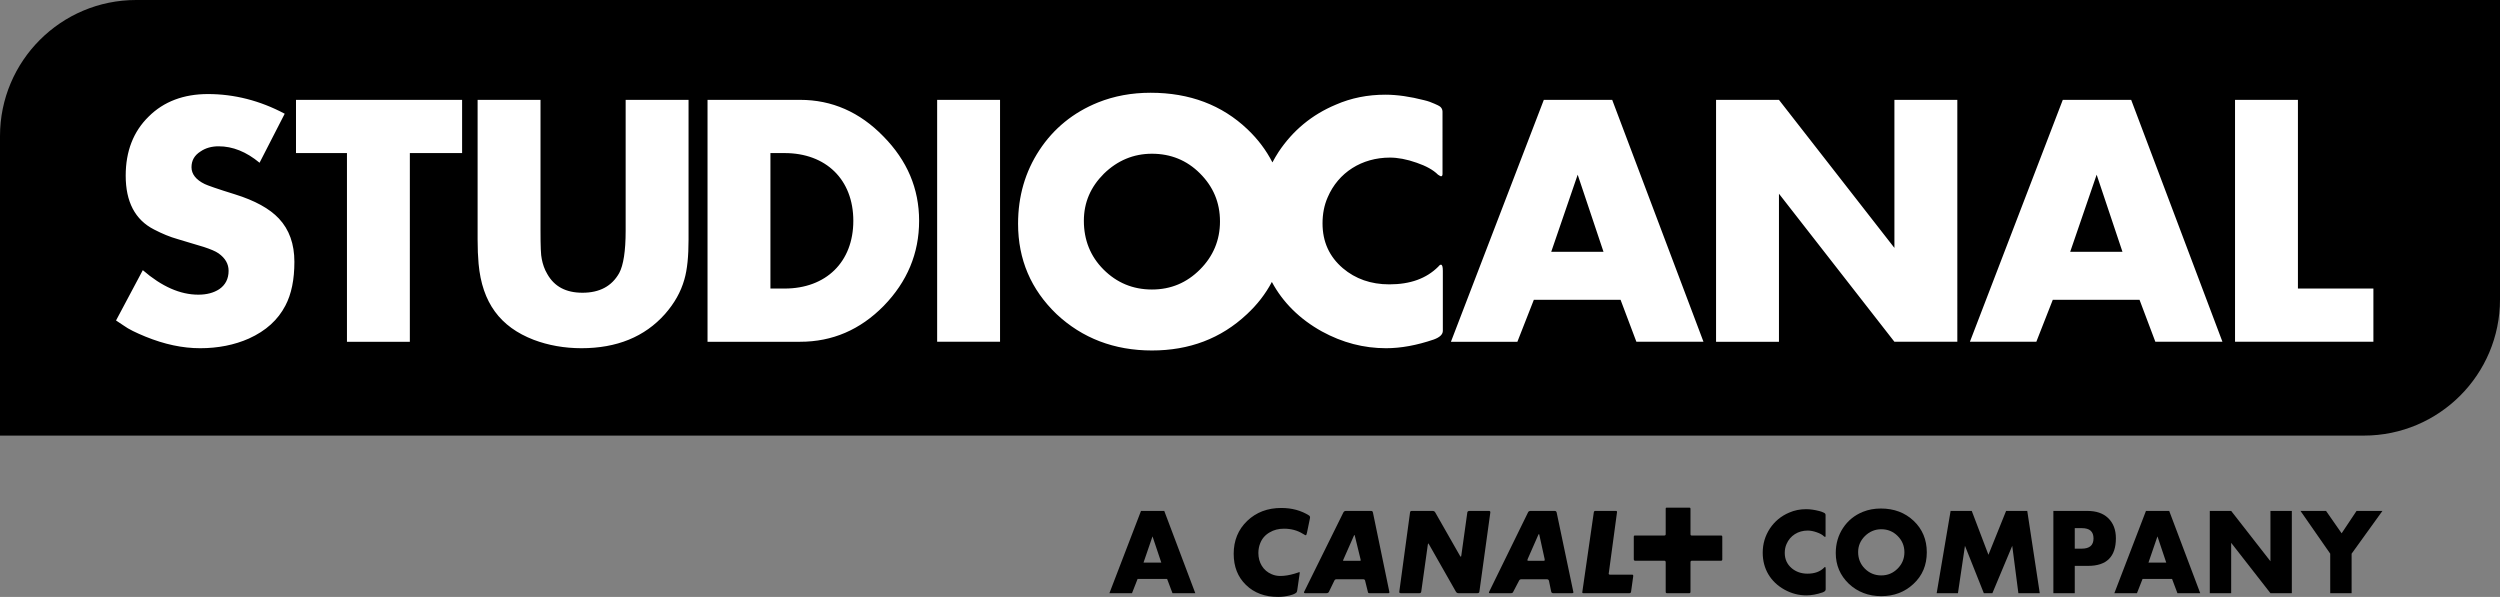 <?xml version="1.0" encoding="utf-8"?>
<!-- Generator: Adobe Illustrator 16.0.0, SVG Export Plug-In . SVG Version: 6.00 Build 0)  -->
<!DOCTYPE svg PUBLIC "-//W3C//DTD SVG 1.1//EN" "http://www.w3.org/Graphics/SVG/1.1/DTD/svg11.dtd">
<svg version="1.1" id="Layer_1" xmlns="http://www.w3.org/2000/svg" xmlns:xlink="http://www.w3.org/1999/xlink" x="0px" y="0px"
	 width="1000.001px" height="238.765px" viewBox="0 0 1000.001 238.765" enable-background="new 0 0 1000.001 238.765"
	 xml:space="preserve">
<rect x="0" y="0" width="1000.001" height="238.765" fill="#808080" stroke="none"/>
<g>
	<path fill-rule="evenodd" clip-rule="evenodd" d="M0,54.464C0,24.384,24.385,0,54.463,0h945.538v119.775
		c0,30.08-24.383,54.463-54.462,54.463H0V54.464L0,54.464z"/>
	<path fill-rule="evenodd" clip-rule="evenodd" fill="#FFFFFF" d="M487.994,88.583c0,7.485-2.714,13.933-8.004,19.224
		s-11.61,7.999-19.223,7.999c-7.61,0-14.061-2.707-19.354-7.999c-5.288-5.292-7.866-11.87-7.866-19.482
		c0-7.354,2.707-13.546,8.002-18.835c5.415-5.288,11.864-7.997,19.219-7.997c7.487,0,13.933,2.576,19.223,7.868
		C485.28,74.648,487.994,80.97,487.994,88.583L487.994,88.583z M341.329,88.324c0,16.518-10.967,27.095-27.481,27.095h-5.676V61.231
		h5.676C330.362,61.231,341.329,71.809,341.329,88.324L341.329,88.324z M838.662,69.876l10.323,30.834h-20.904L838.662,69.876
		L838.662,69.876z M631.074,69.876l10.325,30.834h-20.904L631.074,69.876L631.074,69.876z M577.135,132.32v-23.999
		c0-1.677-0.26-2.452-0.771-2.452c-0.262,0-0.646,0.261-1.033,0.775c-4.776,4.775-11.228,7.099-19.617,7.099
		c-7.354,0-13.542-2.196-18.57-6.454c-5.423-4.643-8.131-10.578-8.131-17.935c0-3.74,0.646-7.223,2.065-10.447
		c4.254-9.937,13.674-15.87,24.901-15.87c3.092,0,6.704,0.645,10.702,2.063c3.747,1.29,6.585,2.837,8.518,4.775
		c0.642,0.386,1.035,0.645,1.165,0.645c0.385,0,0.64-0.259,0.64-0.901V44.718c0-1.162-0.64-2.064-1.805-2.581l-1.419-0.646
		c-1.16-0.515-2.45-1.029-4.131-1.417c-5.546-1.419-10.707-2.196-15.48-2.196c-7.095,0-13.676,1.292-19.863,3.999
		c-9.552,4.001-17.161,10.323-22.841,18.836c-0.906,1.394-1.738,2.807-2.499,4.247c-2.479-4.869-5.82-9.302-10.01-13.276
		c-10.188-9.676-23.092-14.58-38.702-14.58c-7.609,0-14.575,1.292-21.03,3.871c-9.932,4-17.804,10.451-23.479,19.095
		c-5.68,8.645-8.519,18.448-8.519,29.415c0,14.322,5.165,26.32,15.354,36.126c10.322,9.672,23.098,14.579,38.188,14.579
		c14.967,0,27.61-4.774,37.934-14.452c4.197-3.885,7.541-8.207,10.042-12.968c4.344,8.132,11.107,14.87,20.011,19.807
		c8.258,4.515,16.771,6.71,25.674,6.71c5.933,0,12.253-1.16,19.092-3.486C575.973,134.9,577.135,133.738,577.135,132.32
		L577.135,132.32z M374.859,136.707h25.158V39.942h-25.158V136.707L374.859,136.707z M367.646,88.324
		c0-12.901-4.77-24.124-14.32-33.8c-9.417-9.677-20.514-14.582-33.285-14.582h-37.028v96.765h37.028
		c12.902,0,23.995-4.775,33.414-14.322C362.877,112.708,367.646,101.354,367.646,88.324L367.646,88.324z M275.421,95.811V39.942
		h-25.16v52.383c0,8.127-0.904,13.805-2.578,16.899c-2.97,5.288-7.871,7.872-14.707,7.872c-6.581,0-11.224-2.453-14.062-7.485
		c-1.163-1.936-1.812-4-2.196-5.938c-0.387-1.545-0.515-5.286-0.515-11.349V39.942h-25.159v55.868c0,3.609,0.133,6.837,0.389,9.675
		c1.418,15.612,8.643,25.282,22.062,30.446c5.805,2.195,12.254,3.355,19.096,3.355c14.058,0,25.285-4.518,33.411-13.676
		c3.74-4.261,6.319-8.778,7.74-13.805C274.905,107.807,275.421,102.515,275.421,95.811L275.421,95.811z M163.939,61.231h20.902
		V39.942h-66.442v21.289h20.385v75.476h25.155V61.231L163.939,61.231z M117.756,104.709c0-7.097-2.063-12.903-6.192-17.288
		c-3.744-3.998-9.676-7.228-17.548-9.677c-7.097-2.195-11.094-3.612-12.127-4.128c-3.48-1.677-5.289-3.997-5.289-6.708
		c0-2.708,1.16-4.773,3.612-6.323c2.063-1.418,4.517-2.065,7.224-2.065c5.678,0,11.097,2.193,16.388,6.581l10.061-19.61
		c-9.934-5.291-20.257-7.871-30.705-7.871c-9.677,0-17.677,2.969-23.737,9.032c-6.066,5.935-9.163,13.805-9.163,23.609
		c0,10.448,3.744,17.675,11.355,21.544c3.225,1.677,6.322,2.969,9.548,3.872l5.159,1.551c2.578,0.772,4.259,1.286,5.161,1.545
		c2.709,0.9,4.644,1.679,5.934,2.58c2.709,1.936,4.001,4.257,4.001,6.967c0,3.226-1.292,5.678-3.744,7.357
		c-2.19,1.417-4.9,2.19-8.383,2.19c-7.225,0-14.581-3.226-22.19-9.803l-10.71,20.125c1.162,0.77,2.195,1.419,3.098,2.063
		c1.935,1.422,4.9,2.839,8.645,4.384c7.613,3.098,14.837,4.648,21.929,4.648c7.097,0,13.679-1.293,19.484-3.871
		c6.836-3.096,11.611-7.48,14.577-13.158C116.594,117.61,117.756,111.807,117.756,104.709L117.756,104.709z M894.012,136.707h55.349
		v-21.288h-30.189V39.942h-25.159V136.707L894.012,136.707z M862.142,136.707h26.838l-36.51-96.765h-27.353l-37.154,96.765h26.571
		l6.58-16.776h34.705L862.142,136.707L862.142,136.707z M757.766,136.707h25.165V39.942h-25.165V99.16l-46.183-59.218h-25.16v96.765
		h25.16V77.488L757.766,136.707L757.766,136.707z M654.555,136.707h26.839L644.88,39.942h-27.352l-37.156,96.765h26.58l6.58-16.776
		h34.699L654.555,136.707L654.555,136.707z"/>
	<path d="M461.005,214.55l-3.596,10.483h7.106L461.005,214.55L461.005,214.55z M468.992,237.274l-2.151-5.704h-11.8l-2.237,5.704
		h-9.038l12.636-32.903h9.301l12.414,32.903H468.992L468.992,237.274z"/>
	<path d="M688.916,223.761c0,0.353-0.175,0.526-0.482,0.526H676.81c-0.397,0-0.614,0.177-0.614,0.573v11.799
		c0,0.396-0.131,0.615-0.44,0.615h-8.991c-0.308,0-0.485-0.176-0.485-0.529v-11.799c0-0.438-0.175-0.659-0.568-0.659h-11.672
		c-0.35,0-0.526-0.219-0.526-0.612v-8.95c0-0.35,0.134-0.525,0.441-0.525h11.801c0.35,0,0.524-0.177,0.524-0.57v-10.135
		c0-0.308,0.131-0.44,0.396-0.44h8.993c0.35,0,0.528,0.133,0.528,0.44v10.135c0,0.394,0.129,0.57,0.438,0.57h11.801
		c0.308,0,0.482,0.176,0.482,0.57V223.761L688.916,223.761z M652.419,236.745c-0.046,0.354-0.312,0.529-0.705,0.529h-18.425
		c-0.263,0-0.396-0.134-0.396-0.353c0-0.087,0-0.177,0.046-0.219l4.563-31.631c0.042-0.481,0.263-0.701,0.568-0.701h8.293
		c0.308,0,0.439,0.131,0.439,0.396v0.13l-3.293,24.393c-0.044,0-0.044,0.044-0.044,0.089c0,0.305,0.179,0.48,0.528,0.48h8.818
		c0.308,0,0.48,0.133,0.48,0.438v0.178L652.419,236.745L652.419,236.745z M617.409,224.33c0.308,0,0.481-0.086,0.481-0.306
		c0-0.219,0-0.35-0.042-0.439l-2.107-9.605c-0.042-0.265-0.13-0.396-0.176-0.396c-0.043,0.046-0.133,0.177-0.262,0.396l-4.255,9.695
		c-0.046,0.086-0.09,0.22-0.09,0.394c0,0.176,0.175,0.262,0.57,0.262H617.409L617.409,224.33z M629.343,237.012
		c0,0.173-0.178,0.263-0.527,0.263h-7.548c-0.438,0-0.699-0.22-0.787-0.615l-0.878-4.256c-0.088-0.481-0.394-0.7-0.879-0.7h-10.175
		c-0.397,0-0.706,0.174-0.879,0.48l-2.412,4.607c-0.132,0.308-0.397,0.483-0.879,0.483h-8.468c-0.219,0-0.35-0.09-0.35-0.22
		c0-0.09,0.044-0.22,0.131-0.396l15.529-31.718c0.177-0.395,0.527-0.57,1.011-0.57h9.607c0.48,0,0.745,0.22,0.834,0.658
		l6.623,31.543c0,0.043,0,0.131,0.046,0.219V237.012L629.343,237.012z M591.744,236.745c-0.042,0.354-0.349,0.529-0.833,0.529
		h-7.503c-0.479,0-0.833-0.22-1.053-0.615l-10.749-18.907c-0.22-0.307-0.304-0.44-0.35-0.44c-0.044,0.046-0.088,0.266-0.13,0.571
		l-2.631,18.776c-0.044,0.396-0.311,0.615-0.706,0.615h-7.368c-0.483,0-0.702-0.134-0.702-0.439v-0.176l4.301-31.718
		c0.042-0.395,0.308-0.57,0.699-0.57h8.335c0.483,0,0.833,0.22,1.054,0.615l9.827,17.241c0.178,0.307,0.306,0.479,0.438,0.479
		c0.046-0.044,0.133-0.263,0.176-0.657l2.37-17.021c0.045-0.438,0.352-0.658,0.877-0.658h7.766c0.396,0,0.57,0.176,0.57,0.483v0.132
		L591.744,236.745L591.744,236.745z M543.883,224.33c0.264,0,0.396-0.043,0.396-0.174c0-0.132,0-0.262-0.046-0.396l-2.279-9.345
		c-0.046-0.306-0.132-0.437-0.177-0.437c-0.044,0.043-0.133,0.131-0.219,0.305l-4.255,9.653c-0.046,0.087-0.089,0.176-0.089,0.264
		c0,0.086,0.089,0.129,0.306,0.129H543.883L543.883,224.33z M555.771,236.881c0,0.26-0.131,0.394-0.438,0.394h-7.548
		c-0.348,0-0.567-0.134-0.613-0.439l-1.141-4.606c-0.086-0.352-0.352-0.525-0.745-0.525H534.58c-0.396,0-0.655,0.174-0.833,0.525
		l-2.191,4.517c-0.176,0.354-0.525,0.529-1.053,0.529h-8.554c-0.22,0-0.354-0.134-0.354-0.353c0-0.131,0.048-0.219,0.135-0.35
		l15.616-31.586c0.22-0.396,0.525-0.615,1.011-0.615h10.134c0.393,0,0.613,0.22,0.699,0.701L555.771,236.881L555.771,236.881z
		 M524.01,207.092c0,0.043-0.042,0.221-0.09,0.526l-1.139,5.527c-0.133,0.657-0.307,0.965-0.482,0.965
		c-0.13,0-0.525-0.221-1.185-0.616c-2.192-1.359-4.694-2.018-7.546-2.018c-2.148,0-4.036,0.484-5.658,1.45
		c-1.799,1.008-3.07,2.454-3.816,4.34c-0.483,1.186-0.747,2.503-0.747,3.95c0,3.816,1.932,7.063,5.309,8.466
		c1.097,0.483,2.237,0.702,3.508,0.702c1.711,0,3.597-0.307,5.66-0.921c1.275-0.393,1.933-0.612,1.933-0.657c0,0,0,0-0.048,0
		c0.136,0,0.176,0.131,0.176,0.395c0,0.043-0.04,0.263-0.086,0.657l-0.876,6.055c-0.043,0.264-0.089,0.571-0.219,0.922
		c-0.31,0.482-1.185,0.922-2.723,1.315c-1.623,0.395-3.159,0.614-4.692,0.614c-5.308,0-9.608-1.58-12.897-4.781
		c-3.291-3.202-4.915-7.327-4.915-12.461c0-5.307,1.797-9.693,5.396-13.159c3.643-3.467,8.159-5.177,13.643-5.177
		c4.258,0,7.941,1.008,11.146,3.026c0.22,0.177,0.35,0.396,0.35,0.614V207.092L524.01,207.092z"/>
	<path d="M730.268,235.78c0,0.483-0.397,0.879-1.23,1.185c-2.325,0.792-4.476,1.186-6.492,1.186c-3.028,0-5.922-0.744-8.73-2.28
		c-5.616-3.116-8.729-8.336-8.729-14.785c0-3.553,0.965-6.756,2.852-9.651c1.93-2.896,4.518-5.044,7.764-6.404
		c2.106-0.923,4.343-1.36,6.756-1.36c1.623,0,3.378,0.263,5.266,0.745c0.57,0.133,1.01,0.308,1.403,0.482l0.483,0.219
		c0.394,0.177,0.615,0.484,0.615,0.879v8.466c0,0.221-0.088,0.31-0.222,0.31c-0.044,0-0.174-0.089-0.394-0.22
		c-0.658-0.66-1.624-1.185-2.896-1.623c-1.361-0.483-2.587-0.702-3.641-0.702c-3.816,0-7.02,2.015-8.466,5.396
		c-0.485,1.096-0.705,2.28-0.705,3.554c0,2.501,0.925,4.518,2.766,6.098c1.71,1.445,3.815,2.192,6.317,2.192
		c2.851,0,5.045-0.788,6.667-2.412c0.132-0.176,0.266-0.263,0.352-0.263c0.176,0,0.266,0.263,0.266,0.832V235.78L730.268,235.78z"/>
	<path d="M759.046,214.375c-1.8-1.8-3.992-2.678-6.538-2.678c-2.497,0-4.69,0.921-6.534,2.719c-1.797,1.8-2.719,3.906-2.719,6.406
		c0,2.587,0.874,4.826,2.675,6.624c1.798,1.798,3.993,2.72,6.578,2.72c2.59,0,4.738-0.922,6.538-2.72
		c1.799-1.798,2.721-3.99,2.721-6.537C761.767,218.322,760.845,216.173,759.046,214.375L759.046,214.375z M765.405,233.545
		c-3.509,3.29-7.806,4.912-12.897,4.912c-5.131,0-9.472-1.666-12.982-4.956c-3.467-3.335-5.224-7.415-5.224-12.284
		c0-3.73,0.966-7.062,2.898-10.003c1.93-2.938,4.604-5.133,7.982-6.492c2.194-0.877,4.563-1.315,7.154-1.315
		c5.307,0,9.692,1.666,13.158,4.957c3.466,3.29,5.223,7.502,5.223,12.546C770.718,226.042,768.961,230.254,765.405,233.545
		L765.405,233.545z"/>
	<polygon points="807.351,237.274 804.896,218.322 796.955,237.274 793.531,237.274 785.987,218.322 783.179,237.274 
		774.669,237.274 780.241,204.371 788.706,204.371 795.375,221.918 802.438,204.371 810.905,204.371 815.906,237.274 
		807.351,237.274 	"/>
	<path d="M832.714,219.463c3.115,0,4.693-1.359,4.693-4.082c0-2.763-1.532-4.122-4.648-4.122h-2.854v8.204H832.714L832.714,219.463z
		 M834.952,204.371c3.508,0,6.229,0.921,8.205,2.764c2.147,2.019,3.201,4.738,3.201,8.16c0,7.368-3.687,11.056-11.101,11.056h-5.353
		v10.924h-8.554v-32.903H834.952L834.952,204.371z"/>
	<path d="M862.986,214.55l-3.597,10.483h7.107L862.986,214.55L862.986,214.55z M870.972,237.274l-2.148-5.704h-11.801l-2.237,5.704
		h-9.039l12.638-32.903h9.298l12.413,32.903H870.972L870.972,237.274z"/>
	<polygon points="908.179,237.274 892.47,217.138 892.47,237.274 883.917,237.274 883.917,204.371 892.47,204.371 908.179,224.508 
		908.179,204.371 916.732,204.371 916.732,237.274 908.179,237.274 	"/>
	<polygon points="940.646,221.479 940.646,237.274 932.092,237.274 932.092,221.479 920.2,204.371 930.423,204.371 936.651,213.32 
		942.619,204.371 952.971,204.371 940.646,221.479 	"/>
</g>
</svg>
